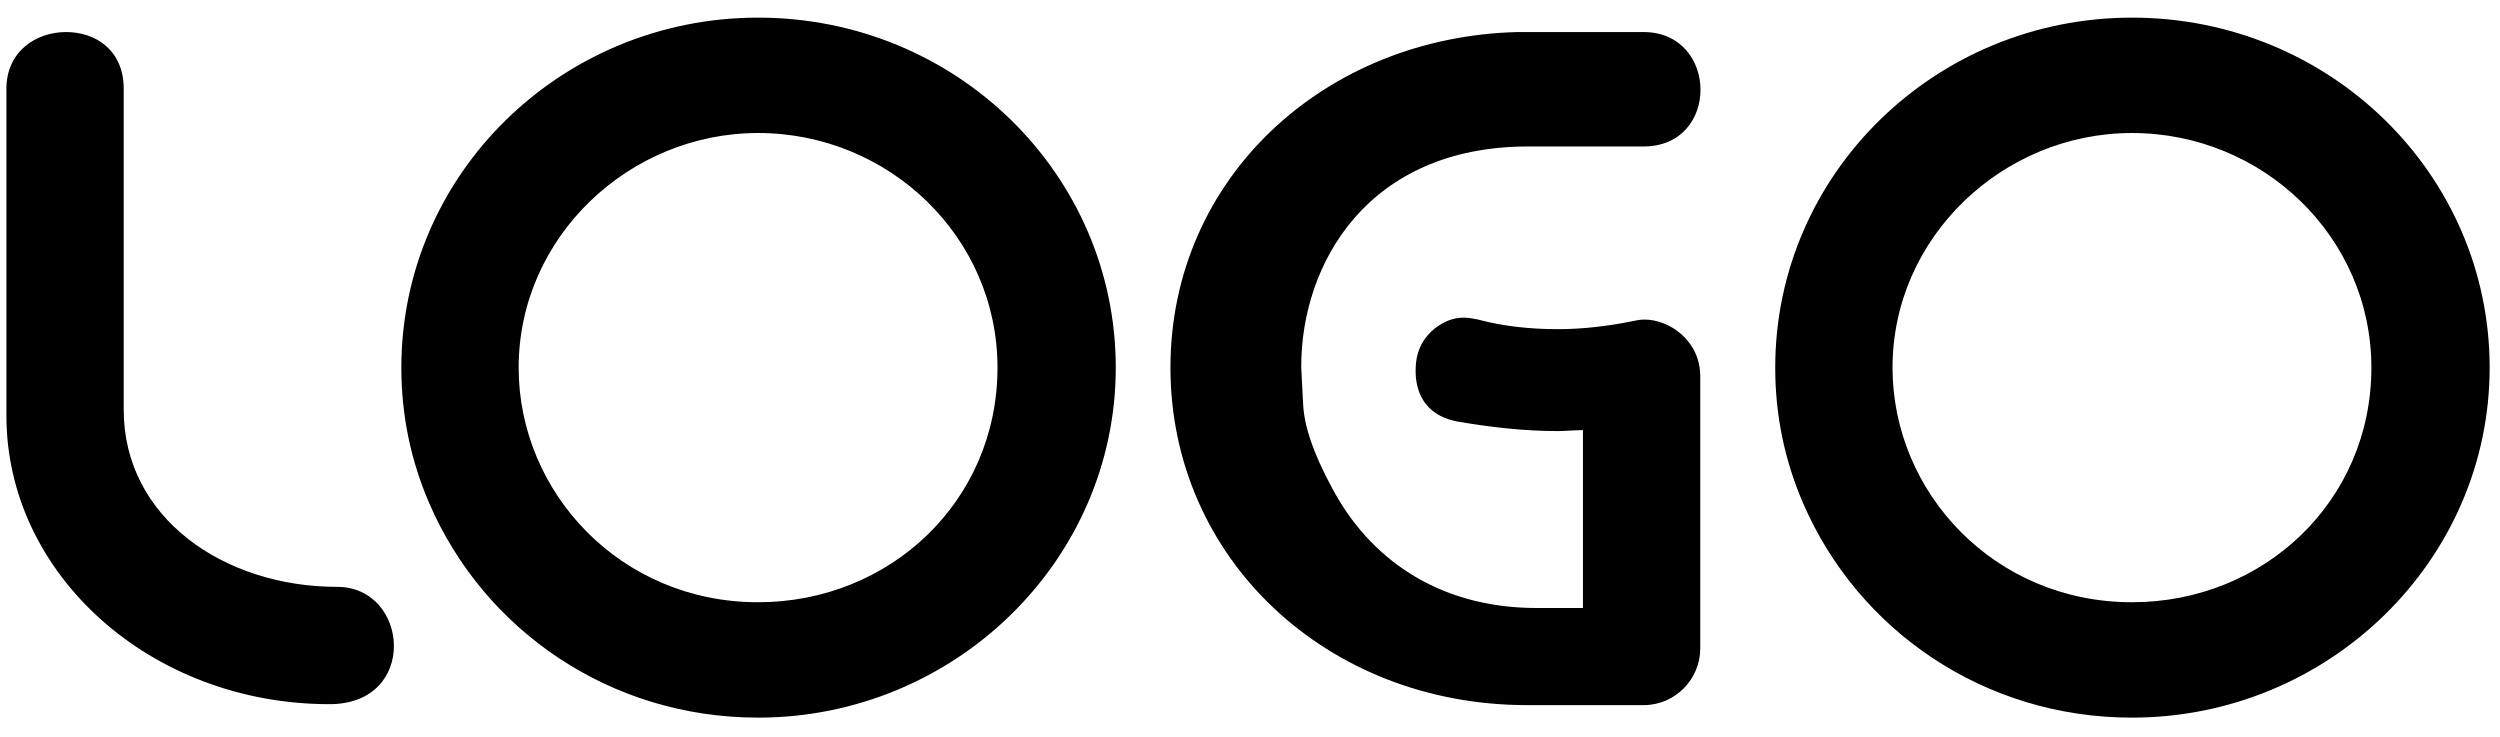 <svg width="78" height="23" viewBox="0 0 78 23" fill="none" xmlns="http://www.w3.org/2000/svg">
<path d="M0.2 2.77C0.2 1.6 1.13 1 2.06 1C2.99 1 3.86 1.57 3.86 2.77V12.79C3.86 16.15 6.98 18.31 10.52 18.31C12.77 18.31 13.07 21.97 10.28 21.97C4.7 21.97 0.2 17.92 0.2 12.97V2.77ZM13.392 15.7C12.822 14.38 12.522 12.97 12.522 11.47C12.522 5.41 17.532 0.55 23.652 0.55C29.832 0.55 34.812 5.44 34.812 11.47C34.812 17.5 29.772 22.39 23.652 22.39C19.032 22.39 15.102 19.66 13.392 15.7ZM16.182 11.47C16.182 15.37 19.362 18.79 23.652 18.79C27.762 18.79 31.122 15.64 31.122 11.47C31.122 7.39 27.732 4.15 23.652 4.15C19.632 4.15 16.182 7.39 16.182 11.47ZM36.518 11.47C36.518 5.56 41.318 1.15 47.348 1H51.278C53.618 1 53.678 4.57 51.278 4.57H47.678C42.668 4.57 40.598 8.23 40.598 11.44C40.598 11.56 40.628 11.95 40.658 12.61C40.688 13.3 40.988 14.17 41.558 15.22C42.698 17.38 44.828 18.97 47.948 18.97H49.388V13.42C49.118 13.42 48.848 13.45 48.608 13.45C47.558 13.45 46.508 13.33 45.458 13.15C44.378 12.94 44.168 12.13 44.168 11.59C44.168 11.35 44.168 10.75 44.738 10.27C45.038 10.03 45.338 9.91 45.668 9.91C45.818 9.91 45.968 9.94 46.118 9.97C46.898 10.18 47.738 10.27 48.608 10.27C49.358 10.27 50.138 10.18 50.888 10.03C51.038 10 51.158 9.97 51.308 9.97C52.088 9.97 53.048 10.63 53.048 11.74V20.23C53.048 21.19 52.268 22 51.278 22H47.648C41.378 22 36.518 17.41 36.518 11.47ZM56.257 15.7C55.687 14.38 55.387 12.97 55.387 11.47C55.387 5.41 60.397 0.55 66.517 0.55C72.697 0.55 77.677 5.44 77.677 11.47C77.677 17.5 72.637 22.39 66.517 22.39C61.897 22.39 57.967 19.66 56.257 15.7ZM59.047 11.47C59.047 15.37 62.227 18.79 66.517 18.79C70.627 18.79 73.987 15.64 73.987 11.47C73.987 7.39 70.597 4.15 66.517 4.15C62.497 4.15 59.047 7.39 59.047 11.47Z" fill="black"/>
</svg>
